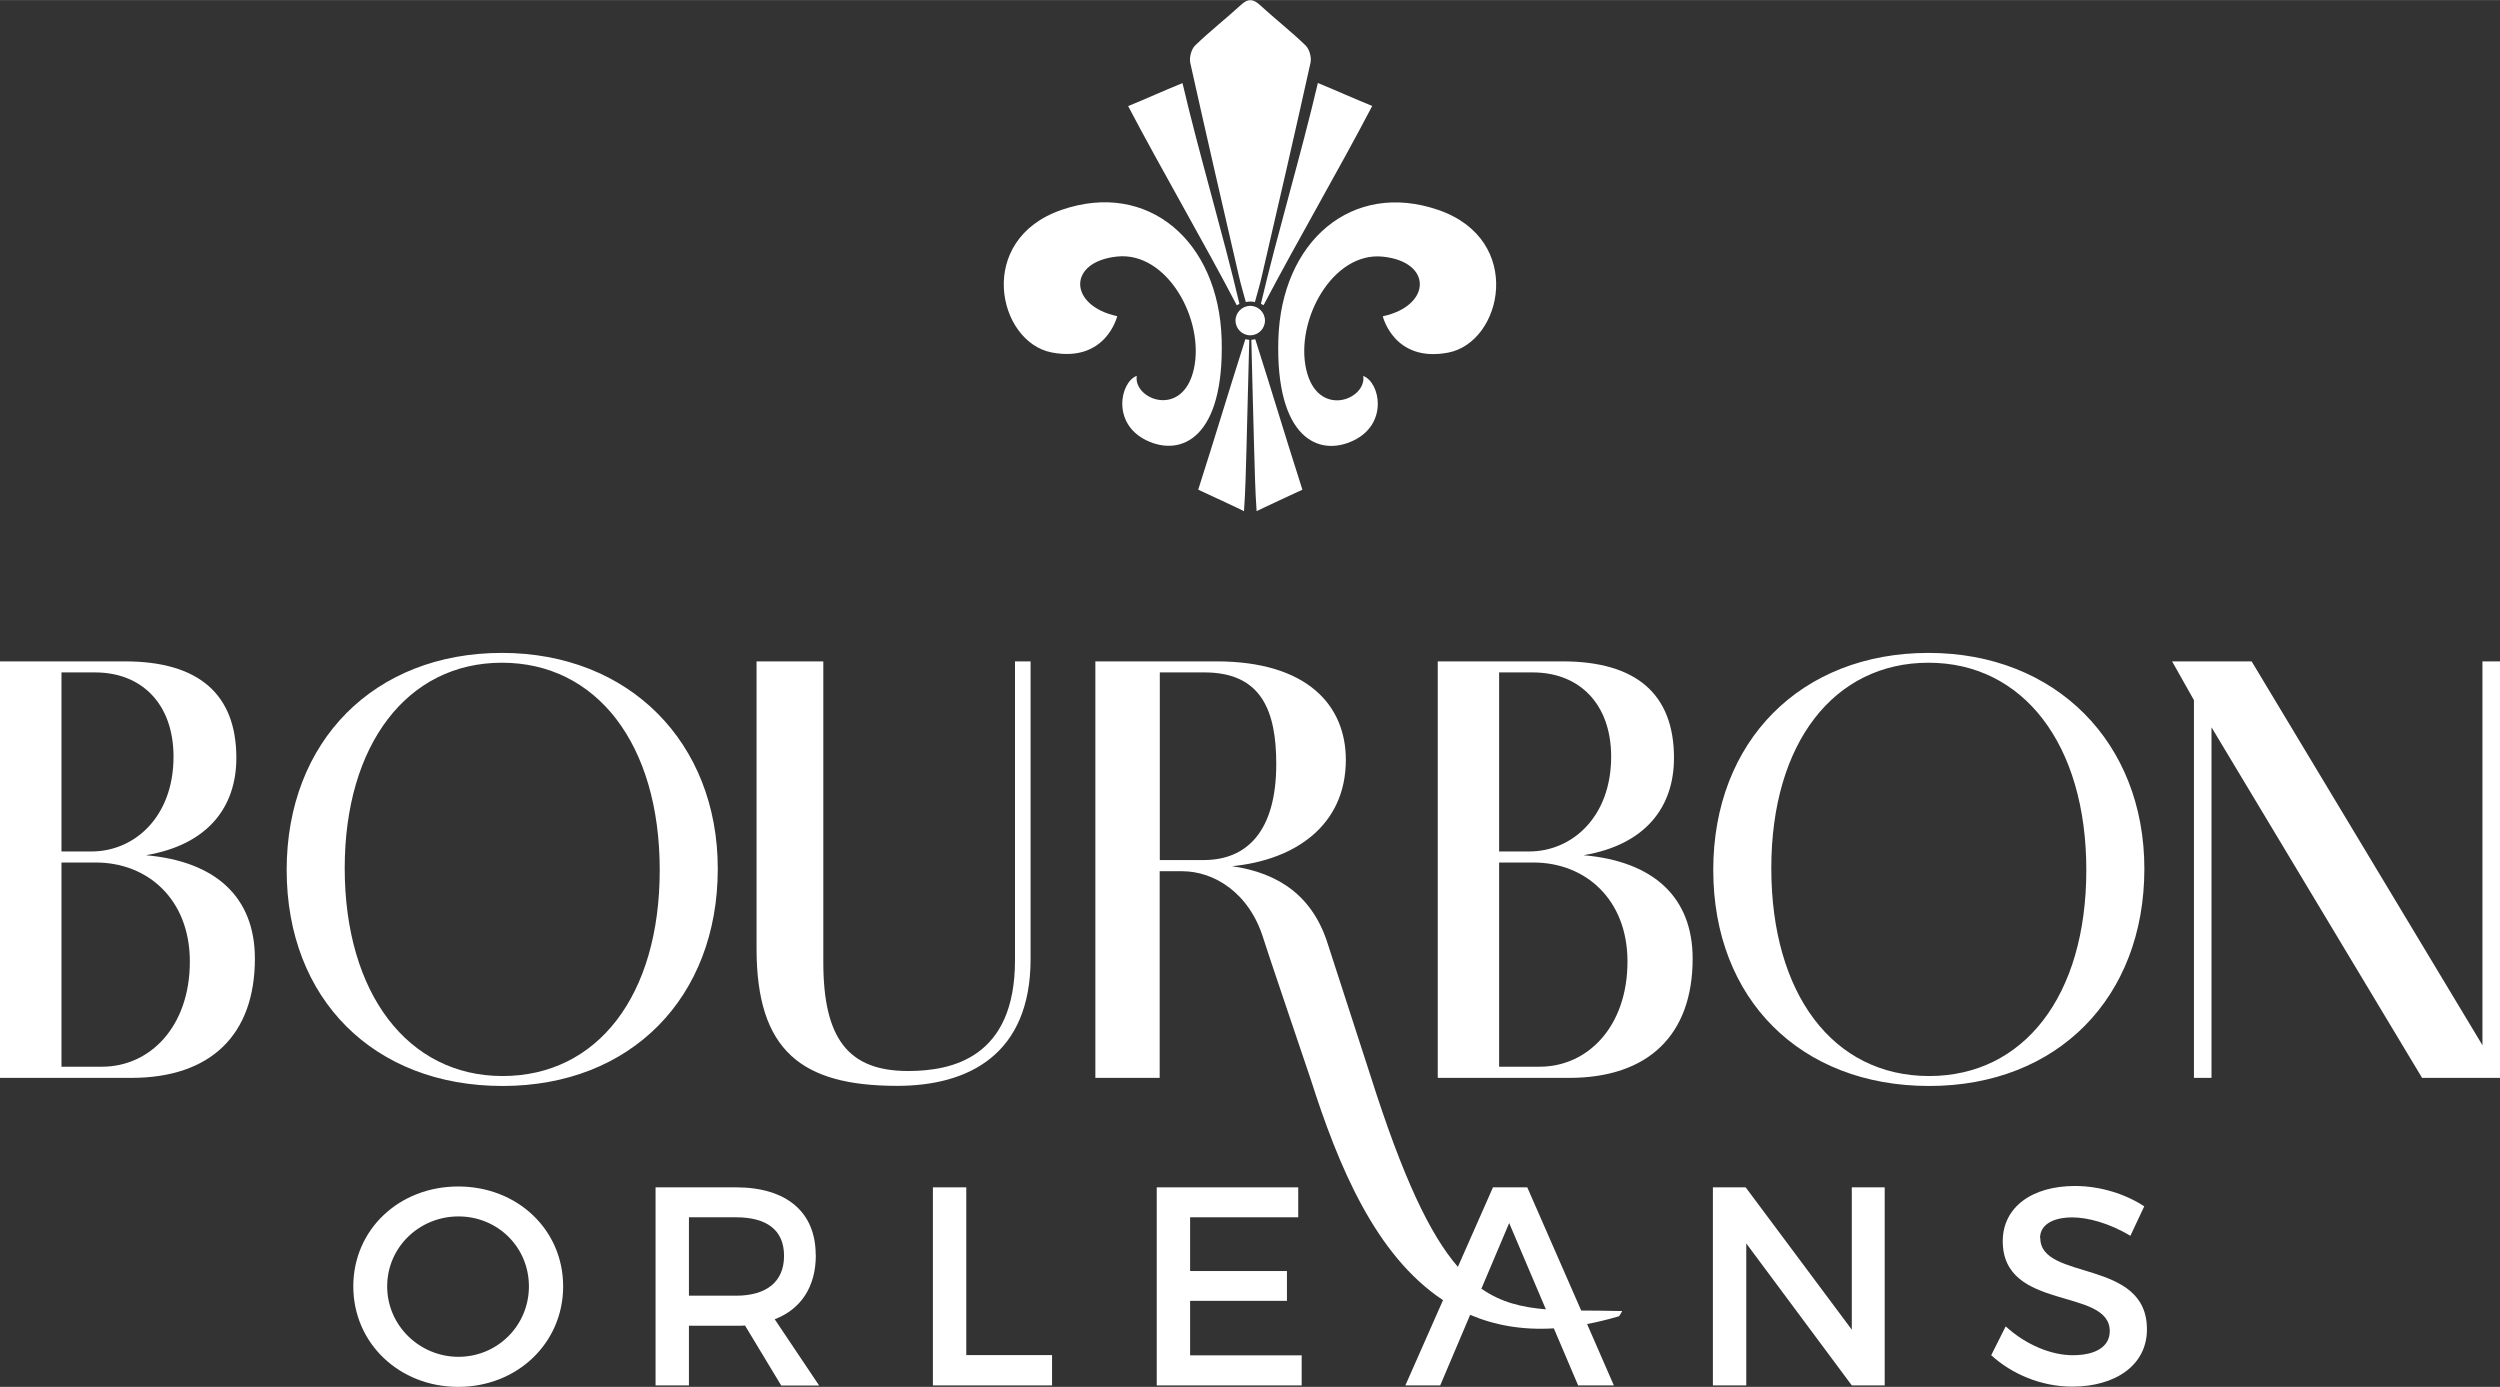 <?xml version="1.0" encoding="UTF-8"?>
<svg id="Layer_1" data-name="Layer 1" xmlns="http://www.w3.org/2000/svg" fill="#ffffff" width="2.83in" height="1.57in" viewBox="0 0 203.72 113.01">
    <rect x="0" y="0" width="203.72" height="113.01" fill="#333333" stroke="none"/>
    <path d="M37.34,96.68c-4.82,0-8.55,3.51-8.55,8.14s3.74,8.19,8.55,8.19,8.55-3.57,8.55-8.19-3.73-8.14-8.55-8.14Zm.02,13.88c-3.16,0-5.81-2.54-5.81-5.74s2.63-5.7,5.81-5.7,5.74,2.49,5.74,5.7-2.58,5.74-5.74,5.74Z"/>
    <path d="M66.47,102.26c0-3.5-2.38-5.51-6.5-5.51h-6.55v16.14h2.72v-4.86h3.83c.25,0,.51,0,.74-.02l2.95,4.89h3.09l-3.62-5.4c2.15-.83,3.35-2.65,3.35-5.23Zm-6.5,3.32h-3.83v-6.39h3.83c2.49,0,3.92,1.02,3.92,3.14s-1.43,3.25-3.92,3.25Z"/>
    <polygon points="78.74 96.75 76.02 96.75 76.02 112.89 85.73 112.89 85.73 110.42 78.74 110.42 78.74 96.75"/>
    <polygon points="96.98 106 104.87 106 104.87 103.57 96.98 103.57 96.98 99.19 105.79 99.19 105.79 96.75 94.26 96.75 94.26 112.89 106.07 112.89 106.07 110.44 96.98 110.44 96.98 106"/>
    <path d="M124.45,96.75h-2.79l-2.86,6.48c-2.3-2.66-4.5-7.32-7.11-15.54l-3.48-10.74c-1.22-3.91-3.96-5.81-7.81-6.37,5.12-.5,9.27-3.31,9.27-8.67,0-4.41-3.11-8.02-10.55-8.02h-9.86v33.94h5.24v-16.84h1.83c2.56,0,5.47,1.71,6.63,5.51-.03,0,3.84,11.42,3.84,11.42,2.24,7.03,5.27,14.38,10.79,18.02l-3.07,6.95h2.84l2.44-5.75c1.98,.84,4.23,1.26,6.82,1.1l1.98,4.65h2.91l-2.18-5c.83-.16,1.69-.37,2.58-.63,.05,0,.28-.43,.28-.43-1.2-.03-2.3-.03-3.34-.04l-4.39-10.03Zm-29.94-26.67v-15.29h3.64c4.7,0,5.85,3.21,5.85,7.47,0,5.46-2.38,7.82-5.91,7.82h-3.58Zm26.21,34.92l2.26-5.34,2.99,7.03c-1.96-.16-3.66-.57-5.25-1.68Z"/>
    <polygon points="150.9 108.35 142.25 96.75 139.58 96.75 139.58 112.89 142.3 112.89 142.3 101.32 150.9 112.89 153.58 112.89 153.58 96.75 150.9 96.75 150.9 108.35"/>
    <path d="M166.24,100.88c0-1.08,1.04-1.68,2.63-1.68,1.22,0,2.97,.44,4.73,1.5l1.13-2.4c-1.5-.99-3.55-1.66-5.65-1.66-3.5,0-5.88,1.73-5.88,4.5,0,5.74,8.72,3.74,8.72,7.33,0,1.25-1.13,1.96-3.02,1.96-1.73,0-3.8-.83-5.46-2.35l-1.18,2.35c1.66,1.52,4.06,2.56,6.6,2.56,3.55,0,6.09-1.77,6.09-4.66,.02-5.81-8.69-3.92-8.69-7.45Z"/>
    <path d="M58.49,70.79c0-10.28-7.21-17.59-17.59-17.59s-17.54,7.17-17.54,17.69,7.11,17.6,17.59,17.6,17.54-7.22,17.54-17.7Zm-30.4-.05c0-10.08,5.11-16.74,12.81-16.74s12.86,6.61,12.86,16.89-5.11,16.79-12.81,16.79-12.86-6.72-12.86-16.94Z"/>
    <path d="M174.74,70.79c0-10.28-7.21-17.59-17.59-17.59s-17.54,7.17-17.54,17.69,7.11,17.6,17.59,17.6,17.54-7.22,17.54-17.7Zm-17.54,16.89c-7.85,0-12.86-6.72-12.86-16.94s5.12-16.74,12.81-16.74,12.86,6.61,12.86,16.89-5.11,16.79-12.81,16.79Z"/>
    <path d="M83.98,78.15v-24.26h-1.27v24.36c0,7.97-5.17,9.02-8.72,9.02-4.88,0-6.9-2.66-6.9-8.87v-24.51h-5.44v23.41c0,8.32,3.67,11.18,11.46,11.18,5.82,0,10.87-2.56,10.87-10.33Z"/>
    <path d="M129.07,69.68c5.01-.85,7.34-3.91,7.34-7.92,0-5.21-3.08-7.87-9.08-7.87h-10.17v33.94h10.7c6.47,0,10.07-3.51,10.07-9.72,0-5.01-3.2-7.92-8.85-8.42Zm-6.91-14.89h2.74c3.79,0,6.39,2.56,6.39,6.87,0,4.91-3.19,7.72-6.68,7.72h-2.45v-14.59Zm3.32,32.13h-3.32v-16.64h2.79c4.25,0,7.67,3.01,7.67,8.07,0,5.31-3.25,8.57-7.15,8.57Z"/>
    <path d="M11.92,69.68c5.01-.85,7.34-3.91,7.34-7.92,0-5.21-3.08-7.87-9.08-7.87H0v33.94H10.7c6.47,0,10.07-3.51,10.07-9.72,0-5.01-3.2-7.92-8.85-8.42Zm-6.91-14.89h2.74c3.79,0,6.39,2.56,6.39,6.87,0,4.91-3.19,7.72-6.68,7.72h-2.45v-14.59Zm3.32,32.13h-3.32v-16.64h2.79c4.25,0,7.67,3.01,7.67,8.07,0,5.31-3.25,8.57-7.15,8.57Z"/>
    <polygon points="202.29 53.89 202.29 85.17 183.48 53.89 177 53.89 178.78 57.05 178.78 87.83 180.21 87.83 180.21 59.26 197.37 87.83 203.72 87.83 203.72 53.89 202.29 53.89"/>
    <path d="M100.95,22.47c.24,1.02,.3,1.12,.57,2.14,.18-.06,.58-.05,.74,0,.27-1.02,.33-1.11,.57-2.14,1.34-5.78,2.68-11.57,3.96-17.36,.1-.43-.09-1.11-.4-1.41-1.2-1.16-2.52-2.19-3.75-3.32-.27-.25-.52-.37-.75-.37-.24,0-.48,.12-.75,.37-1.23,1.13-2.55,2.16-3.75,3.32-.31,.3-.49,.98-.4,1.41,1.29,5.79,2.62,11.58,3.96,17.36Z"/>
    <path d="M101,24.76c-1.32-5.64-3.29-12.21-4.64-17.99-1.64,.66-2.99,1.29-4.43,1.87,2.75,5.24,6.2,11.15,8.85,16.23,0,0,.23-.11,.22-.11Z"/>
    <path d="M102.97,24.86c2.66-5.08,6.11-10.99,8.85-16.23-1.44-.58-2.79-1.2-4.43-1.87-1.35,5.78-3.32,12.35-4.64,17.99-.02,0,.22,.11,.22,.11Z"/>
    <path d="M101.37,41.66c.12-1.66,.15-3.33,.2-5,.08-2.99,.15-5.98,.23-8.97l-.32-.05c-1.68,5.28-2.07,6.71-3.84,12.26,0,0,3.79,1.75,3.74,1.76Z"/>
    <path d="M102.39,41.66c-.05-.01,3.74-1.76,3.74-1.76-1.77-5.55-2.16-6.98-3.84-12.26l-.32,.05c.08,2.99,.14,5.98,.23,8.97,.05,1.67,.08,3.34,.2,5Z"/>
    <path d="M103.08,26.12c0-.66-.54-1.2-1.2-1.2s-1.2,.54-1.2,1.2,.54,1.2,1.2,1.2,1.2-.54,1.2-1.2Z"/>
    <path d="M91.04,25.76c-3.97-.85-4.08-4.44,0-4.86,4.08-.42,7.15,5.18,6.24,9.19-.91,4.01-4.93,2.48-4.65,.53-1.36,.53-2.04,3.89,.79,5.26,2.84,1.37,6.35-.19,6.13-8.22-.23-8.03-6.01-12.99-13.05-10.56-7.04,2.43-5.22,10.77-.79,11.62,4.43,.84,5.33-2.96,5.33-2.96Z"/>
    <path d="M104.17,27.67c-.23,8.03,3.29,9.59,6.13,8.22,2.84-1.37,2.16-4.73,.79-5.26,.28,1.95-3.74,3.49-4.65-.53-.91-4.01,2.16-9.61,6.24-9.19,4.08,.42,3.97,4.01,0,4.86,0,0,.91,3.8,5.33,2.96,4.43-.85,6.24-9.19-.79-11.62-7.03-2.43-12.82,2.53-13.05,10.56Z"/>
</svg>